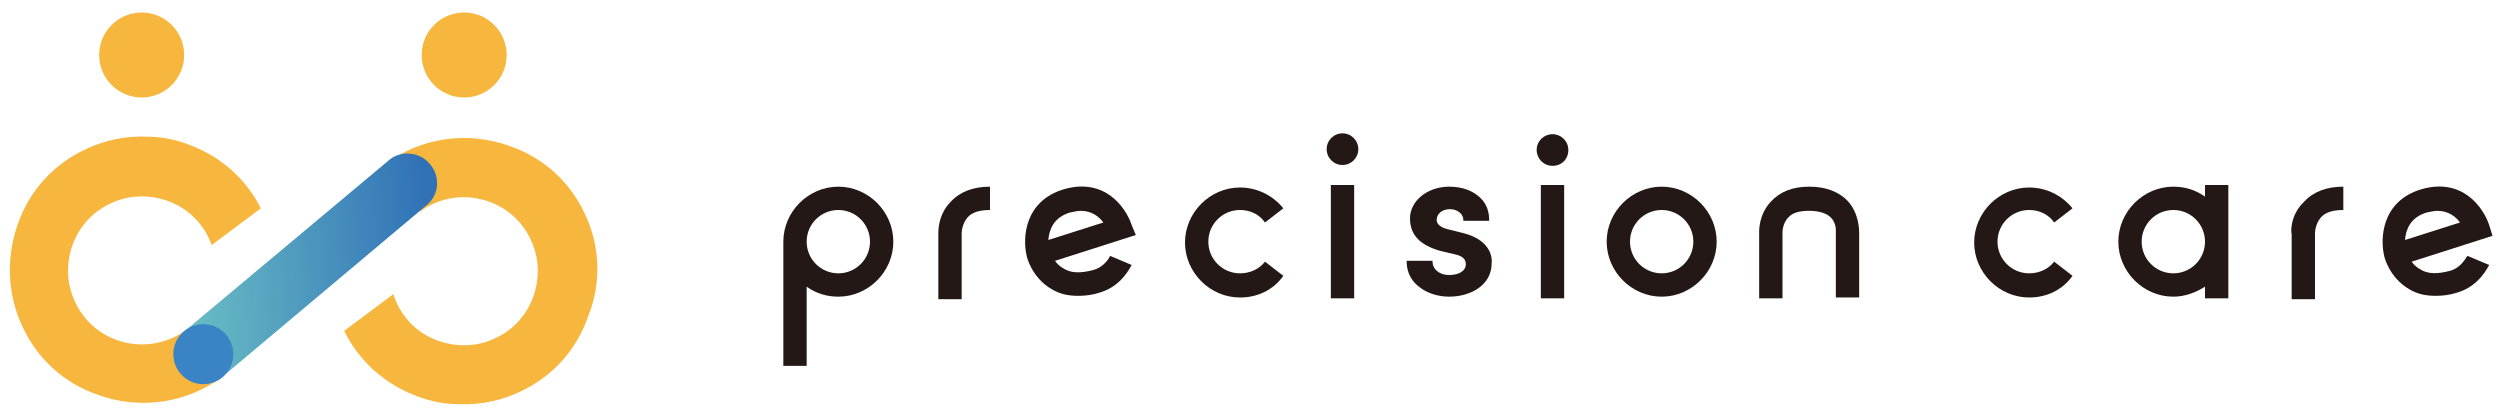 <?xml version="1.0" encoding="utf-8"?>
<!-- Generator: Adobe Illustrator 27.0.0, SVG Export Plug-In . SVG Version: 6.00 Build 0)  -->
<svg version="1.1" id="base" xmlns="http://www.w3.org/2000/svg" xmlns:xlink="http://www.w3.org/1999/xlink" x="0px" y="0px"
	 viewBox="0 0 300 50" style="enable-background:new 0 0 300 50;" xml:space="preserve">
<style type="text/css">
	.st0{fill:#231815;}
	.st1{fill:#F7B63D;}
	.st2{fill:url(#SVGID_1_);}
	.st3{fill:#3A83C5;}
</style>
<path class="st0" d="M100.6,22.4c-3.6,0-6.6,3-6.6,6.6v14.9h2.8v-9.5c1.1,0.8,2.4,1.2,3.8,1.2c3.6,0,6.6-3,6.6-6.6
	S104.2,22.4,100.6,22.4z M100.6,32.8c-2.1,0-3.8-1.7-3.8-3.8s1.7-3.8,3.8-3.8c2.1,0,3.8,1.7,3.8,3.8S102.7,32.8,100.6,32.8z"/>
<path class="st0" d="M199.4,22.4c-3.6,0-6.6,3-6.6,6.6s3,6.6,6.6,6.6s6.6-3,6.6-6.6S203,22.4,199.4,22.4z M199.4,32.8
	c-2.1,0-3.8-1.7-3.8-3.8s1.7-3.8,3.8-3.8s3.8,1.7,3.8,3.8S201.5,32.8,199.4,32.8z"/>
<path class="st0" d="M148.8,32.8c-2.1,0-3.8-1.7-3.8-3.8s1.7-3.8,3.8-3.8c1.2,0,2.3,0.5,3,1.5L154,25c-1.3-1.6-3.2-2.5-5.2-2.5
	c-3.6,0-6.6,3-6.6,6.6s3,6.6,6.6,6.6c2.1,0,4-0.9,5.2-2.6l-2.2-1.7C151.1,32.3,150,32.8,148.8,32.8z"/>
<path class="st0" d="M243.5,32.8c-2.1,0-3.8-1.7-3.8-3.8s1.7-3.8,3.8-3.8c1.2,0,2.3,0.5,3,1.5l2.2-1.7c-1.3-1.6-3.2-2.5-5.2-2.5
	c-3.6,0-6.6,3-6.6,6.6s3,6.6,6.6,6.6c2.1,0,4-0.9,5.2-2.6l-2.2-1.7C245.8,32.3,244.7,32.8,243.5,32.8z"/>
<path class="st0" d="M264.6,23.6c-1.1-0.8-2.4-1.2-3.8-1.2c-3.6,0-6.6,3-6.6,6.6s3,6.6,6.6,6.6c1.4,0,2.7-0.5,3.8-1.2v1.4h2.8V22.2
	h-2.8V23.6z M260.8,32.8c-2.1,0-3.8-1.7-3.8-3.8s1.7-3.8,3.8-3.8c2.1,0,3.8,1.7,3.8,3.8S262.9,32.8,260.8,32.8z"/>
<path class="st0" d="M112.6,28.1v7.8h2.8l0-7.9c0,0,0-1.1,0.7-1.9c0.5-0.6,1.4-0.9,2.7-0.9v-2.8c-2,0-3.6,0.6-4.7,1.8
	C112.5,25.8,112.6,27.9,112.6,28.1z"/>
<path class="st0" d="M275,28.1v7.8h2.8l0-7.9c0,0,0-1.1,0.7-1.9c0.5-0.6,1.4-0.9,2.7-0.9v-2.8c-2,0-3.6,0.6-4.7,1.8
	C274.8,25.8,274.9,27.9,275,28.1z"/>
<path class="st0" d="M135.8,27c-0.7-2.1-3.2-5.7-8.1-4.3c-4.8,1.4-5,5.9-4.5,8c0,0.1,0.6,2.6,3,4c1,0.6,2,0.8,3.2,0.8
	c0.8,0,1.7-0.1,2.6-0.4c2.7-0.8,3.7-3.2,3.8-3.3l-2.6-1.1c0,0.1-0.6,1.3-2,1.7c-1.5,0.4-2.7,0.4-3.6-0.2c-0.4-0.2-0.8-0.6-1-0.9
	l9.7-3.1L135.8,27z M125.8,28.8c0.1-1.2,0.6-2.7,2.6-3.3c0.5-0.1,0.9-0.2,1.3-0.2c1.3,0,2.2,0.7,2.7,1.4L125.8,28.8z"/>
<rect x="159.7" y="22.2" class="st0" width="2.8" height="13.6"/>
<circle class="st0" cx="161.1" cy="17.9" r="1.9"/>
<rect x="184.9" y="22.2" class="st0" width="2.8" height="13.6"/>
<path class="st0" d="M186.3,16.1c-1,0-1.9,0.8-1.9,1.9c0,1,0.8,1.9,1.9,1.9s1.9-0.8,1.9-1.9C188.2,16.9,187.3,16.1,186.3,16.1z"/>
<path class="st0" d="M175.7,28l-2-0.5c-0.4-0.1-1.3-0.4-1.3-1.1c0-0.7,0.6-1.3,1.6-1.3c0.8,0,1.6,0.5,1.6,1.3v0.1h3.1v-0.1
	c0-1-0.3-1.9-1-2.6c-0.9-0.9-2.2-1.4-3.8-1.4c-2.6,0-4.7,1.7-4.7,3.8c0,2,1.2,3.2,3.6,3.9l1.7,0.4c1,0.2,1.4,0.6,1.4,1.2
	c0,0.8-0.8,1.3-2,1.3c-1.3,0-2-0.8-2-1.6v-0.1h-3.1l0,0.1c0,1.3,0.6,2.4,1.6,3.1c0.9,0.7,2.2,1.1,3.5,1.1c2.6,0,5.1-1.4,5.1-4
	C179.1,30.7,178.7,28.8,175.7,28z"/>
<path class="st0" d="M217.1,22.4c-2,0-3.5,0.6-4.6,1.8c-1.6,1.7-1.4,3.9-1.4,4v7.6h2.8l0-7.7c0,0-0.1-1.2,0.7-2
	c0.5-0.6,1.4-0.8,2.5-0.8c1.2,0,2.1,0.3,2.6,0.8c0.7,0.7,0.6,1.7,0.6,1.7l0,7.9h2.8v-7.7c0-0.4,0-2.3-1.3-3.8
	C220.7,23,219.1,22.4,217.1,22.4z"/>
<path class="st0" d="M294,32.5c-1.5,0.4-2.7,0.4-3.6-0.2c-0.4-0.2-0.8-0.6-1-0.9l9.7-3.1l-0.4-1.3c-0.7-2.1-3.2-5.7-8.1-4.3
	c-4.8,1.4-5,5.9-4.5,8c0,0.1,0.6,2.6,3,4c1,0.6,2,0.8,3.2,0.8c0.8,0,1.7-0.1,2.6-0.4c2.7-0.8,3.7-3.2,3.8-3.3l-2.6-1.1
	C295.9,30.9,295.4,32.1,294,32.5z M288.6,28.8c0.1-1.2,0.6-2.7,2.6-3.3c0.5-0.1,0.9-0.2,1.3-0.2c1.3,0,2.2,0.7,2.7,1.4L288.6,28.8z"
	/>
<path class="st1" d="M70.2,25.7c-1.8-3.9-5-6.8-9.1-8.2c-5-1.8-10.6-1-14.9,2.2l4.2,5.7c2.4-1.8,5.5-2.2,8.3-1.2
	c2.2,0.8,4,2.4,5,4.6c1,2.1,1.1,4.5,0.3,6.8c-0.8,2.2-2.4,4-4.6,5c-2.1,1-4.5,1.1-6.8,0.3c-2.6-0.9-4.6-3-5.4-5.6l-5.9,4.4
	c1.8,3.7,5,6.5,8.9,7.9c1.6,0.6,3.2,0.9,4.9,0.9c2.5,0.1,5-0.4,7.3-1.5c3.9-1.8,6.8-5,8.2-9.1C72.2,33.9,72,29.5,70.2,25.7z"/>
<path class="st1" d="M14,40.8c-2.2-0.8-4-2.4-5-4.6c-1-2.1-1.1-4.5-0.3-6.8c0.8-2.2,2.4-4,4.6-5c2.1-1,4.5-1.1,6.8-0.3
	c2.5,0.9,4.4,2.8,5.3,5.3l5.9-4.4c-1.8-3.6-4.9-6.3-8.8-7.7c-1.6-0.6-3.2-0.9-4.9-0.9c-2.5-0.1-5,0.4-7.3,1.5
	c-3.9,1.8-6.8,5-8.2,9.1c-1.4,4-1.2,8.4,0.6,12.2c1.8,3.9,5,6.8,9.1,8.2c5,1.8,10.6,1,14.9-2.2l-4.2-5.7
	C19.9,41.4,16.8,41.8,14,40.8z"/>
<circle class="st1" cx="17" cy="6.6" r="5.1"/>
<circle class="st1" cx="55.7" cy="6.6" r="5.1"/>
<linearGradient id="SVGID_1_" gradientUnits="userSpaceOnUse" x1="1652.407" y1="-82.311" x2="1685.641" y2="-82.311" gradientTransform="matrix(-0.997 8.237103e-02 -8.237103e-02 -0.997 1693.225 -187.251)">
	<stop  offset="1.934455e-02" style="stop-color:#3071B7"/>
	<stop  offset="1" style="stop-color:#6FC4C6"/>
</linearGradient>
<path class="st2" d="M51.6,19.7L51.6,19.7c1.3,1.5,1.1,3.8-0.5,5L26.7,45.2c-1.5,1.3-3.8,1.1-5-0.5l0,0c-1.3-1.5-1.1-3.8,0.5-5
	l24.5-20.5C48.1,18,50.4,18.2,51.6,19.7z"/>
<circle class="st3" cx="24.4" cy="42.5" r="3.6"/>
</svg>
